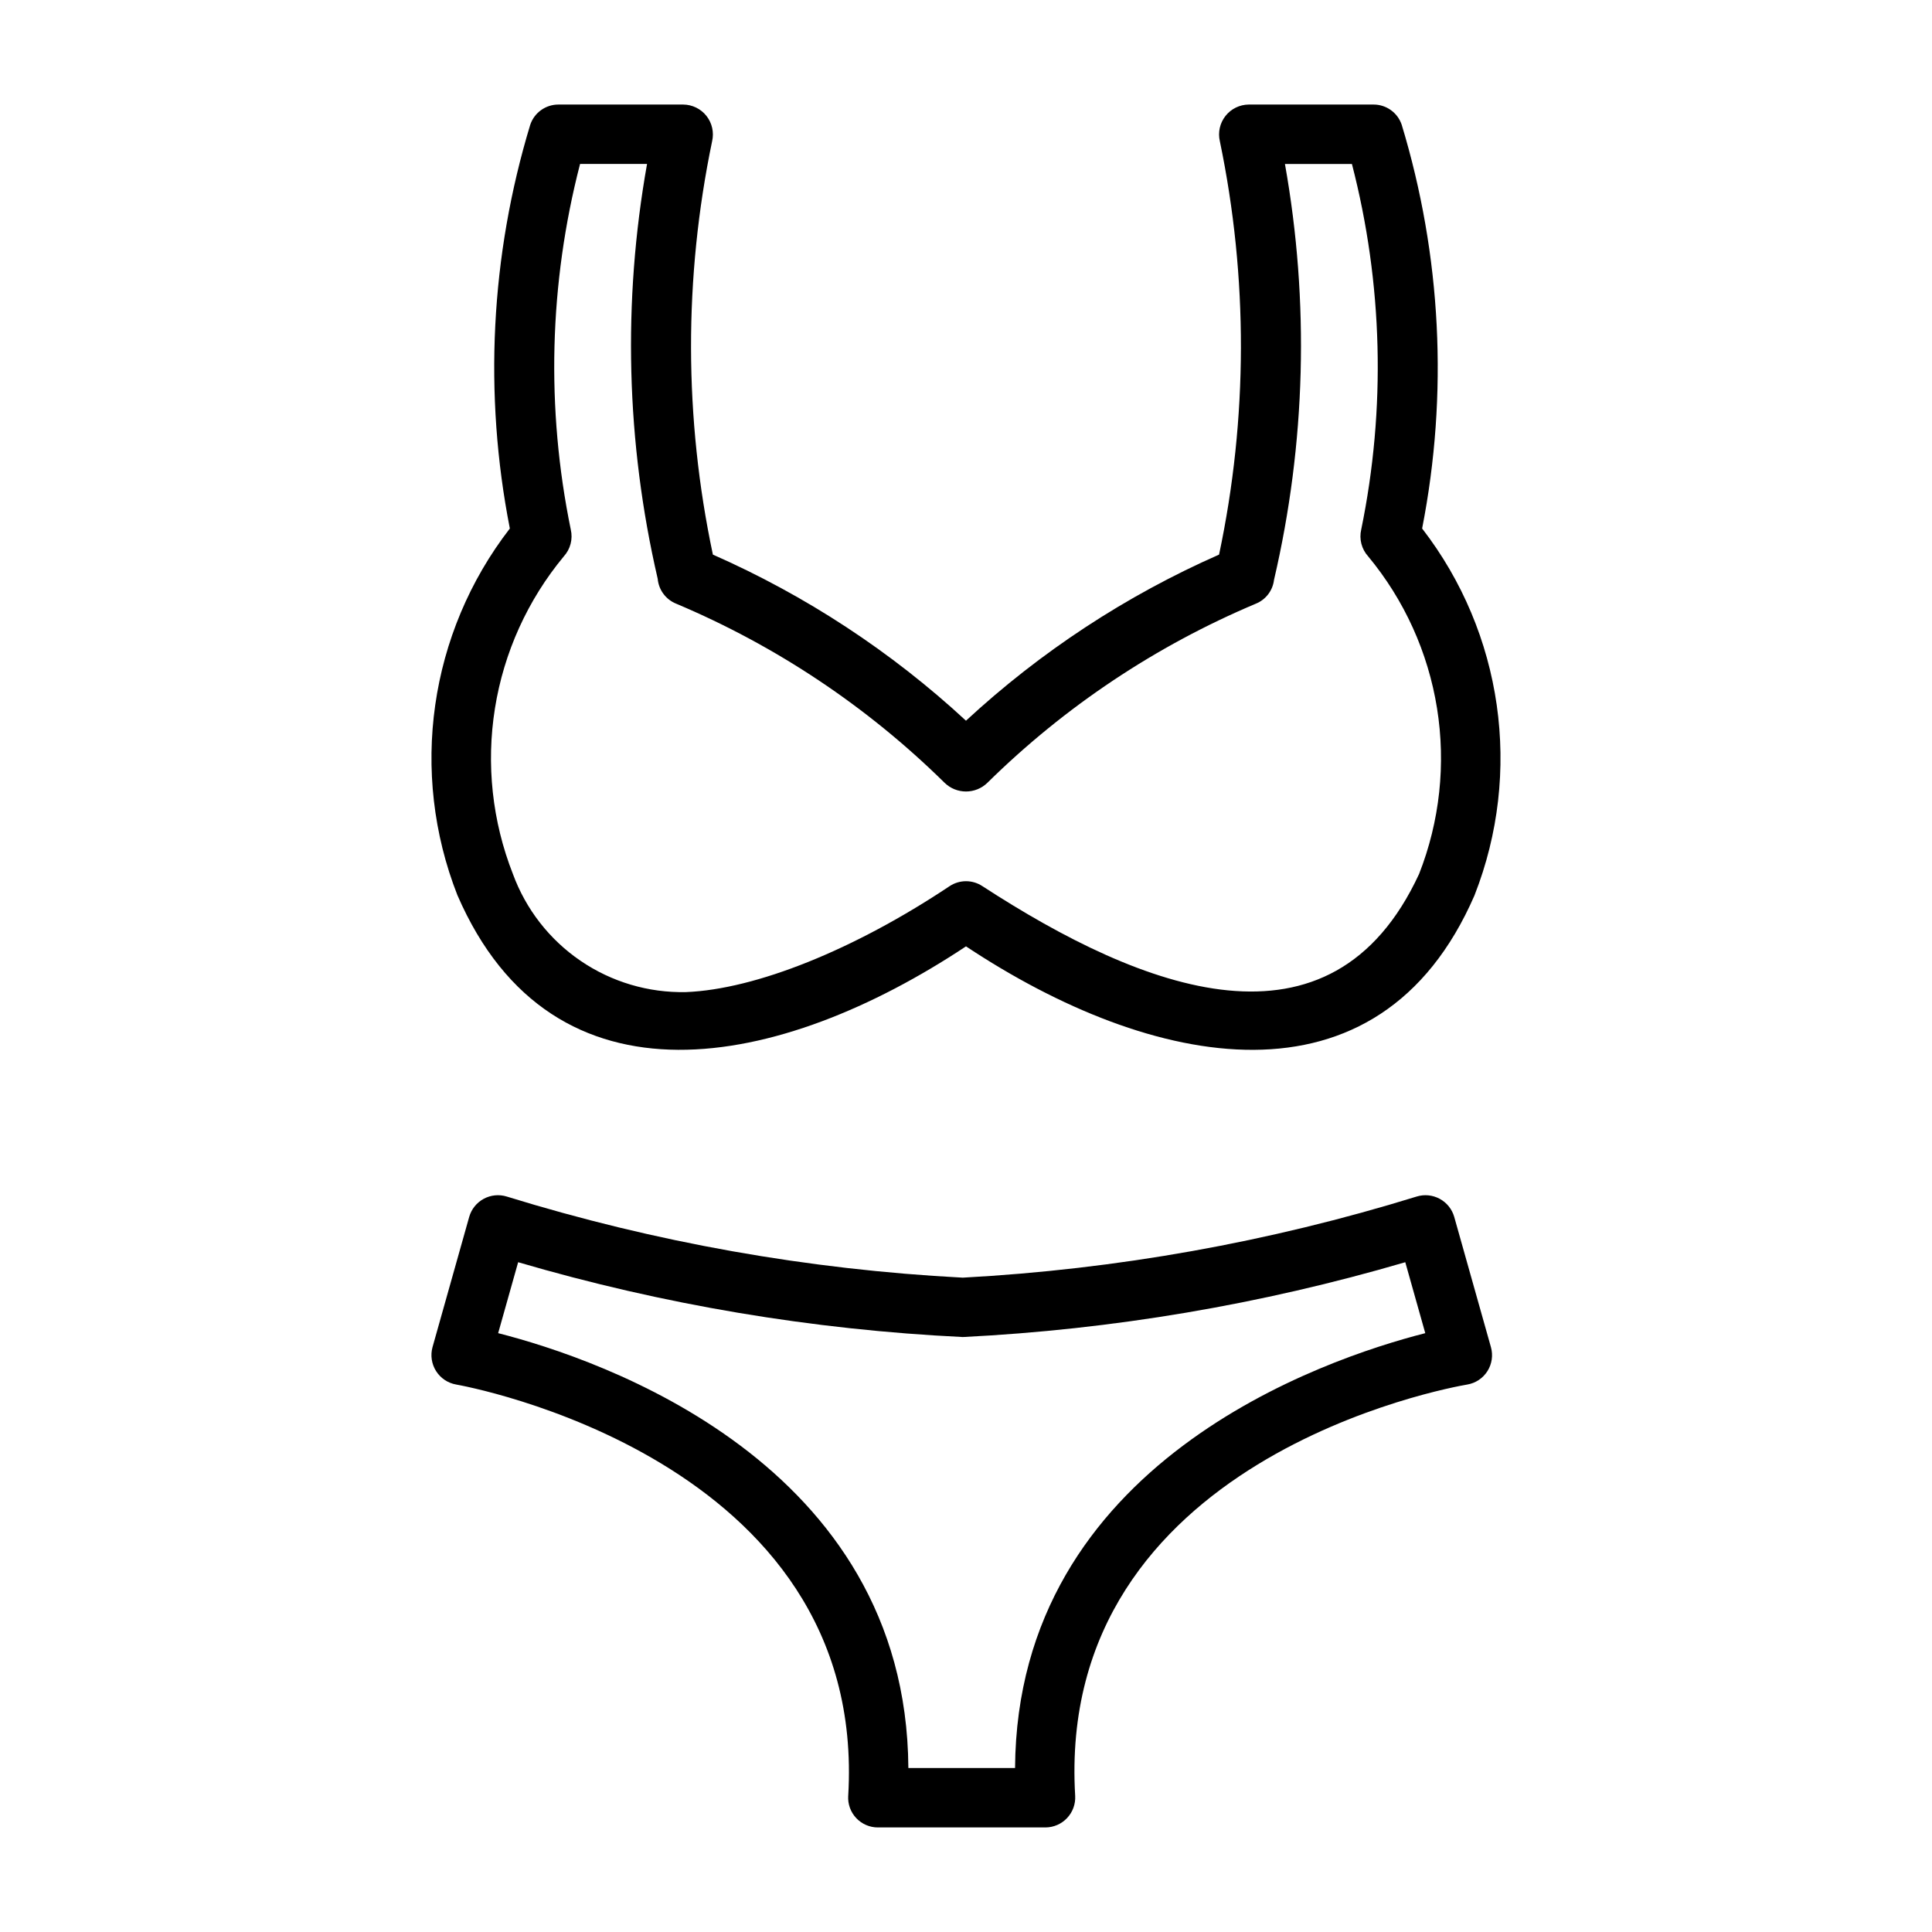 <?xml version="1.0" encoding="UTF-8"?>
<!-- Uploaded to: ICON Repo, www.svgrepo.com, Generator: ICON Repo Mixer Tools -->
<svg fill="#000000" width="800px" height="800px" version="1.1" viewBox="144 144 512 512" xmlns="http://www.w3.org/2000/svg">
 <g>
  <path d="m265.23 381.26c25.406 58.551 85.629 46.137 134.77 13.535 49.133 32.602 109.33 45.039 134.77-13.539h-0.004c12.793-32.586 7.519-69.5-13.887-97.199 6.973-35.582 5.113-72.332-5.422-107.03-1.09-3.184-4.082-5.324-7.445-5.32h-33.086c-2.402 0.02-4.668 1.129-6.156 3.016-1.488 1.887-2.039 4.344-1.5 6.684 7.516 36.145 7.449 73.453-0.203 109.57-24.641 10.855-47.309 25.727-67.07 44.016-19.766-18.289-42.434-33.16-67.074-44.016-7.652-36.113-7.719-73.422-0.199-109.57 0.535-2.34-0.016-4.801-1.504-6.684-1.488-1.887-3.754-2.996-6.156-3.016h-33.086c-3.363 0-6.356 2.137-7.445 5.32-10.535 34.695-12.395 71.445-5.418 107.03-21.41 27.699-26.684 64.613-13.887 97.203zm28.172-89.801c1.758-1.922 2.453-4.59 1.859-7.125-6.586-32.059-5.742-65.199 2.461-96.883h17.75c-6.496 36.457-5.539 73.852 2.824 109.93 0.258 2.945 2.148 5.496 4.891 6.602 26.488 11.164 50.617 27.258 71.098 47.426 3.168 3.129 8.262 3.129 11.426 0 20.48-20.168 44.609-36.262 71.098-47.426 2.633-1.062 4.481-3.477 4.816-6.297 8.434-36.164 9.418-73.668 2.898-110.23h17.75c8.203 31.684 9.047 64.824 2.465 96.883-0.59 2.527 0.098 5.184 1.84 7.106 9.574 11.543 15.875 25.438 18.25 40.246 2.371 14.805 0.73 29.977-4.758 43.93-23.281 50.281-73.152 30.883-115.7 3.234-2.644-1.766-6.09-1.766-8.734 0-25.254 16.84-51.363 27.328-69.848 28.062-9.953 0.211-19.723-2.688-27.945-8.301-8.223-5.609-14.484-13.652-17.914-22.996-5.484-13.949-7.129-29.117-4.758-43.918 2.367-14.801 8.668-28.699 18.234-40.238z"/>
  <path d="m529.38 466.47c-0.59-2.047-1.977-3.769-3.852-4.777-1.875-1.012-4.078-1.227-6.109-0.594-39.059 12.066-79.449 19.285-120.27 21.492-41.016-2.144-81.605-9.363-120.84-21.492-2.031-0.633-4.234-0.418-6.109 0.59-1.875 1.012-3.266 2.734-3.852 4.781l-9.73 34.547c-0.59 2.152-0.246 4.453 0.949 6.336 1.195 1.887 3.129 3.18 5.328 3.562 1.09 0.18 109.25 19.332 103.89 109.03h-0.004c-0.129 2.168 0.641 4.289 2.129 5.867 1.488 1.578 3.559 2.477 5.731 2.477h44.438c2.164-0.016 4.231-0.914 5.711-2.492 1.484-1.574 2.262-3.688 2.144-5.852-5.344-89.488 99.441-108.27 103.91-109.03 2.203-0.371 4.144-1.664 5.34-3.551 1.195-1.891 1.531-4.195 0.93-6.348zm-116.38 146.07h-28.273c-0.531-80.938-81.805-108.38-108.71-115.24l5.297-18.801c38.355 11.242 77.91 17.898 117.84 19.828 39.73-1.984 79.086-8.641 117.26-19.828l5.297 18.801c-26.902 6.863-108.18 34.305-108.71 115.24z"/>
 </g>
</svg>